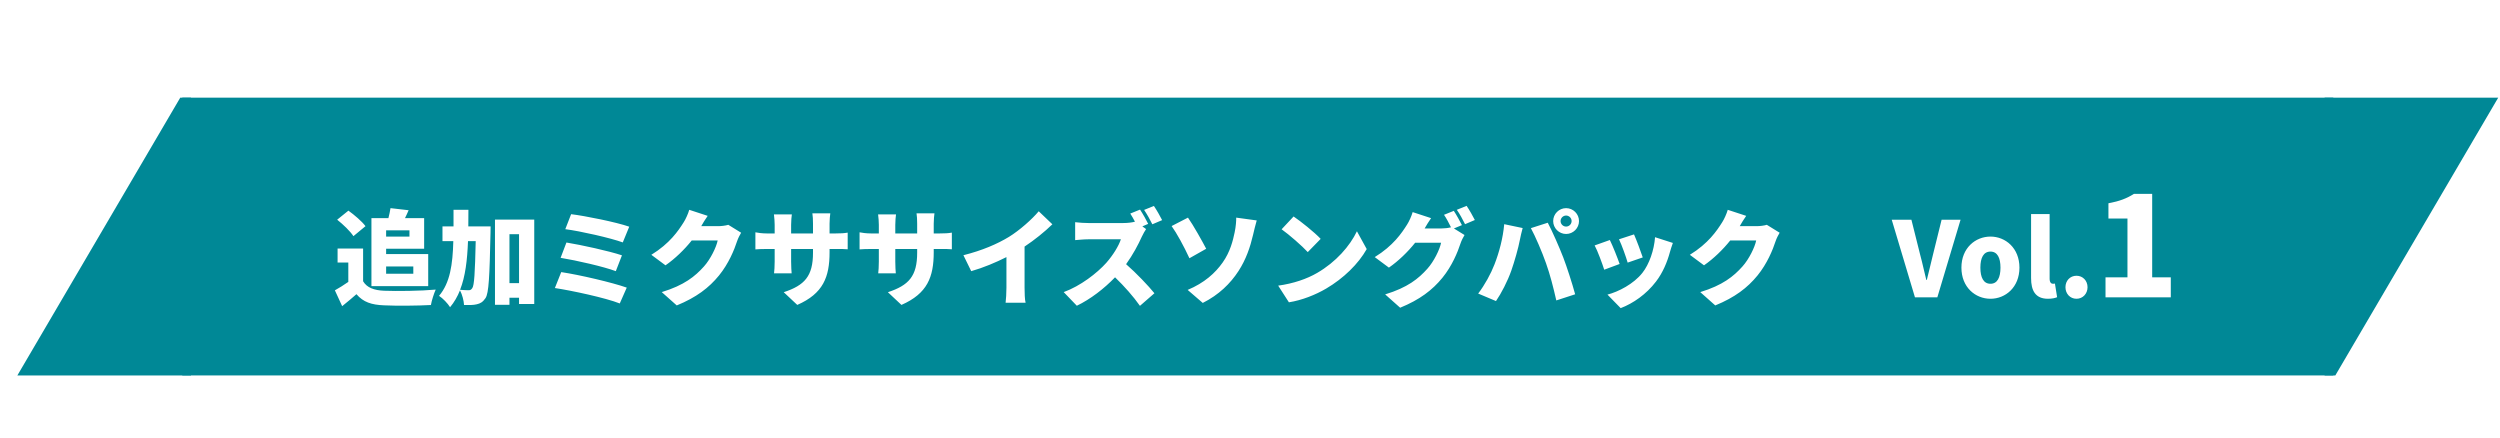 <svg width="576" height="101" viewBox="0 0 576 101" fill="none" xmlns="http://www.w3.org/2000/svg">
<g filter="url(#filter0_d_301_2261)">
<path d="M40 82.5V18.5H37.531L0 82.5H40Z" fill="#008896"/>
<rect width="495.59" height="64" transform="translate(38 18.5)" fill="#008896"/>
<path d="M90.339 49.068H84.963V50.508H90.339V49.068ZM91.227 57.396H84.963V59.076H91.227V57.396ZM81.579 61.932V46.26H85.491C85.683 45.468 85.875 44.652 85.971 43.956L90.147 44.436C89.859 45.084 89.595 45.708 89.307 46.26H93.723V53.316H84.963V54.54H94.659V61.932H81.579ZM80.211 48.108L77.427 50.412C76.731 49.308 75.051 47.7 73.683 46.62L76.275 44.532C77.643 45.516 79.395 47.004 80.211 48.108ZM79.659 53.268V60.804C80.547 62.292 82.179 62.892 84.531 62.988C87.459 63.108 92.931 63.036 96.387 62.724C96.003 63.564 95.451 65.244 95.283 66.276C92.235 66.444 87.459 66.492 84.459 66.348C81.603 66.228 79.707 65.628 78.123 63.78C77.139 64.644 76.131 65.508 74.835 66.54L73.155 62.892C74.139 62.34 75.243 61.668 76.251 60.948V56.484H73.779V53.268H79.659ZM105.603 51.564H103.827C103.659 55.908 103.227 59.676 102.003 62.772C102.843 62.844 103.563 62.868 103.995 62.868C104.355 62.868 104.571 62.748 104.811 62.388C105.267 61.764 105.435 58.956 105.603 51.564ZM103.899 48.156H109.035C109.035 48.156 109.035 49.26 109.011 49.692C108.795 59.724 108.627 63.54 107.859 64.692C107.235 65.604 106.683 65.916 105.843 66.108C105.099 66.3 104.043 66.3 102.915 66.276C102.867 65.316 102.507 63.876 101.979 62.892C101.403 64.332 100.659 65.628 99.699 66.78C99.171 65.916 98.019 64.716 97.155 64.164C99.699 61.164 100.299 56.964 100.443 51.564H97.947V48.156H100.491V44.34H103.923C103.923 45.66 103.923 46.932 103.899 48.156ZM113.379 61.236H115.587V49.956H113.379V61.236ZM110.043 46.596H119.091V66.036H115.587V64.596H113.379V66.228H110.043V46.596ZM127.587 45.348C130.779 45.732 137.955 47.172 140.979 48.228L139.491 51.852C136.755 50.844 129.675 49.236 126.243 48.804L127.587 45.348ZM126.507 51.876C130.011 52.452 136.275 53.82 139.299 54.828L137.883 58.476C135.147 57.444 128.835 56.004 125.163 55.404L126.507 51.876ZM125.307 58.692C129.483 59.316 137.091 61.092 140.403 62.268L138.795 65.916C135.531 64.62 127.683 62.94 123.843 62.364L125.307 58.692ZM159.051 45.732C158.499 46.5 157.923 47.484 157.563 48.108H161.427C162.219 48.108 163.179 47.988 163.803 47.796L166.755 49.62C166.443 50.148 166.059 50.868 165.819 51.588C165.171 53.58 163.875 56.748 161.667 59.46C159.339 62.316 156.435 64.524 151.923 66.372L148.467 63.3C153.651 61.716 156.147 59.676 158.187 57.396C159.699 55.716 161.043 52.956 161.355 51.396H155.379C153.675 53.532 151.539 55.596 149.331 57.132L146.067 54.708C150.315 52.092 152.259 49.212 153.531 47.196C153.963 46.524 154.539 45.276 154.803 44.34L159.051 45.732ZM187.131 54.132C187.131 59.82 185.667 63.636 179.691 66.252L176.571 63.324C181.371 61.74 183.315 59.652 183.315 54.228V53.364H178.275V56.268C178.275 57.444 178.347 58.38 178.395 58.98H174.339C174.411 58.38 174.483 57.444 174.483 56.268V53.364H172.755C171.459 53.364 170.739 53.412 170.043 53.46V49.524C170.595 49.62 171.459 49.788 172.755 49.788H174.483V47.796C174.483 47.004 174.411 46.236 174.315 45.396H178.443C178.371 45.972 178.275 46.788 178.275 47.82V49.788H183.315V47.532C183.315 46.548 183.267 45.756 183.171 45.156H187.299C187.227 45.78 187.131 46.548 187.131 47.532V49.788H188.403C189.795 49.788 190.467 49.74 191.307 49.596V53.436C190.635 53.364 189.795 53.364 188.427 53.364H187.131V54.132ZM211.131 54.132C211.131 59.82 209.667 63.636 203.691 66.252L200.571 63.324C205.371 61.74 207.315 59.652 207.315 54.228V53.364H202.275V56.268C202.275 57.444 202.347 58.38 202.395 58.98H198.339C198.411 58.38 198.483 57.444 198.483 56.268V53.364H196.755C195.459 53.364 194.739 53.412 194.043 53.46V49.524C194.595 49.62 195.459 49.788 196.755 49.788H198.483V47.796C198.483 47.004 198.411 46.236 198.315 45.396H202.443C202.371 45.972 202.275 46.788 202.275 47.82V49.788H207.315V47.532C207.315 46.548 207.267 45.756 207.171 45.156H211.299C211.227 45.78 211.131 46.548 211.131 47.532V49.788H212.403C213.795 49.788 214.467 49.74 215.307 49.596V53.436C214.635 53.364 213.795 53.364 212.427 53.364H211.131V54.132ZM217.971 54.804C222.339 53.7 225.771 52.212 228.459 50.58C230.883 49.092 233.811 46.5 235.323 44.676L238.467 47.676C236.667 49.428 234.339 51.3 232.059 52.812V62.268C232.059 63.42 232.107 65.076 232.299 65.748H227.691C227.787 65.1 227.883 63.42 227.883 62.268V55.236C225.459 56.46 222.555 57.684 219.771 58.476L217.971 54.804ZM258.668 44.292C259.292 45.228 260.18 46.812 260.54 47.58L259.196 48.156L260.06 48.78C259.844 49.092 259.34 49.932 259.076 50.532C258.284 52.308 257.012 54.708 255.452 56.868C257.78 58.884 260.66 61.932 261.98 63.564L258.644 66.468C257.108 64.284 255.068 61.98 252.908 59.892C250.388 62.508 247.244 64.932 244.1 66.444L241.076 63.3C244.964 61.884 248.756 58.932 250.892 56.556C252.452 54.78 253.748 52.668 254.252 51.132H246.788C245.708 51.132 244.388 51.276 243.716 51.324V47.196C244.556 47.316 246.092 47.388 246.788 47.388H254.804C255.884 47.388 256.916 47.244 257.492 47.076C257.156 46.428 256.772 45.756 256.412 45.204L258.668 44.292ZM261.86 43.452C262.484 44.364 263.348 45.9 263.756 46.716L261.5 47.676C261.02 46.692 260.228 45.276 259.604 44.364L261.86 43.452ZM269.636 62.796C273.476 61.188 275.996 58.908 277.7 56.484C279.452 54.012 280.076 51.396 280.46 49.548C280.748 48.204 280.844 46.812 280.82 46.14L285.548 46.788C285.236 47.868 284.9 49.26 284.708 50.1C284.06 52.884 283.1 55.764 281.348 58.452C279.476 61.332 276.836 63.924 273.116 65.796L269.636 62.796ZM269.708 46.14C270.956 47.916 272.996 51.564 273.908 53.316L270.044 55.5C268.748 52.692 267.116 49.716 265.94 48.084L269.708 46.14ZM294.044 45.876C295.7 47.004 298.844 49.5 300.284 51.036L297.308 54.084C296.036 52.692 293.012 50.052 291.284 48.828L294.044 45.876ZM290.492 61.812C294.02 61.332 297.116 60.252 299.468 58.884C303.788 56.388 307.028 52.668 308.636 49.284L310.892 53.388C308.972 56.796 305.564 60.132 301.556 62.484C299.108 63.924 295.988 65.172 292.964 65.652L290.492 61.812ZM330.956 44.58C331.556 45.468 332.396 47.028 332.828 47.868L330.98 48.636L333.428 50.148C333.116 50.676 332.732 51.396 332.492 52.116C331.844 54.108 330.548 57.276 328.34 59.988C326.012 62.844 323.108 65.052 318.596 66.9L315.14 63.828C320.324 62.244 322.82 60.204 324.86 57.924C326.372 56.244 327.716 53.484 328.028 51.924H322.052C320.348 54.06 318.212 56.124 316.004 57.66L312.74 55.236C316.988 52.62 318.932 49.74 320.204 47.724C320.636 47.052 321.212 45.804 321.476 44.868L325.724 46.26C325.172 47.028 324.596 48.012 324.236 48.636H328.1C328.82 48.636 329.684 48.54 330.308 48.372C329.852 47.436 329.252 46.284 328.7 45.492L330.956 44.58ZM333.908 43.428C334.532 44.34 335.396 45.876 335.804 46.692L333.548 47.652C333.068 46.668 332.3 45.252 331.652 44.34L333.908 43.428ZM355.556 46.932C355.556 47.628 356.132 48.204 356.828 48.204C357.524 48.204 358.1 47.628 358.1 46.932C358.1 46.236 357.524 45.66 356.828 45.66C356.132 45.66 355.556 46.236 355.556 46.932ZM353.852 46.932C353.852 45.3 355.196 43.956 356.828 43.956C358.46 43.956 359.804 45.3 359.804 46.932C359.804 48.564 358.46 49.908 356.828 49.908C355.196 49.908 353.852 48.564 353.852 46.932ZM340.34 56.892C341.42 54.108 342.284 50.868 342.572 47.652L346.82 48.54C346.604 49.308 346.268 50.748 346.172 51.3C345.836 53.1 344.948 56.244 344.204 58.356C343.364 60.756 341.876 63.636 340.676 65.364L336.572 63.636C338.06 61.692 339.5 59.076 340.34 56.892ZM352.196 56.628C351.308 54.084 349.724 50.412 348.716 48.564L352.604 47.316C353.636 49.236 355.34 53.148 356.18 55.332C356.972 57.396 358.244 61.308 358.916 63.804L354.572 65.22C353.876 62.148 353.132 59.244 352.196 56.628ZM372.476 50.004C372.956 51.06 374.132 54.18 374.492 55.308L371.012 56.508C370.676 55.308 369.668 52.476 369.02 51.132L372.476 50.004ZM381.428 51.972C381.092 52.908 380.924 53.484 380.756 54.06C380.132 56.364 379.124 58.812 377.54 60.876C375.308 63.804 372.284 65.892 369.404 66.996L366.356 63.876C368.9 63.228 372.404 61.404 374.396 58.884C375.98 56.892 377.108 53.628 377.324 50.652L381.428 51.972ZM366.908 51.3C367.58 52.644 368.684 55.428 369.164 56.82L365.612 58.14C365.204 56.844 364.052 53.7 363.404 52.548L366.908 51.3ZM398.324 45.732C397.772 46.5 397.196 47.484 396.836 48.108H400.7C401.492 48.108 402.452 47.988 403.076 47.796L406.028 49.62C405.716 50.148 405.332 50.868 405.092 51.588C404.444 53.58 403.148 56.748 400.94 59.46C398.612 62.316 395.708 64.524 391.196 66.372L387.74 63.3C392.924 61.716 395.42 59.676 397.46 57.396C398.972 55.716 400.316 52.956 400.628 51.396H394.652C392.948 53.532 390.812 55.596 388.604 57.132L385.34 54.708C389.588 52.092 391.532 49.212 392.804 47.196C393.236 46.524 393.812 45.276 394.076 44.34L398.324 45.732ZM437.204 64.5L431.852 46.62H436.388L438.428 54.78C438.956 56.7 439.316 58.524 439.82 60.492H439.94C440.468 58.524 440.828 56.7 441.332 54.78L443.348 46.62H447.716L442.364 64.5H437.204ZM454.607 64.836C451.127 64.836 447.911 62.196 447.911 57.66C447.911 53.148 451.127 50.508 454.607 50.508C458.063 50.508 461.279 53.148 461.279 57.66C461.279 62.196 458.063 64.836 454.607 64.836ZM454.607 61.38C456.191 61.38 456.911 59.94 456.911 57.66C456.911 55.404 456.191 53.964 454.607 53.964C452.999 53.964 452.279 55.404 452.279 57.66C452.279 59.94 452.999 61.38 454.607 61.38ZM467.848 64.836C464.92 64.836 463.96 62.916 463.96 60.06V45.324H468.232V60.204C468.232 61.116 468.64 61.38 468.976 61.38C469.12 61.38 469.216 61.38 469.456 61.332L469.96 64.476C469.504 64.668 468.808 64.836 467.848 64.836ZM474.425 64.836C472.937 64.836 471.881 63.66 471.881 62.172C471.881 60.684 472.937 59.532 474.425 59.532C475.889 59.532 476.969 60.684 476.969 62.172C476.969 63.66 475.889 64.836 474.425 64.836ZM481.111 64.5V59.892H486.167V46.356H481.783V42.836C484.343 42.356 486.007 41.716 487.671 40.66H491.863V59.892H496.151V64.5H481.111Z" fill="white"/>
<path d="M531.59 18.5L531.59 82.5L534.059 82.5L571.59 18.5L531.59 18.5Z" fill="#008896"/>
</g>
<defs>
<filter id="filter0_d_301_2261" x="0" y="0" width="575.59" height="105" filterUnits="userSpaceOnUse" color-interpolation-filters="sRGB">
<feFlood flood-opacity="0" result="BackgroundImageFix"/>
<feColorMatrix in="SourceAlpha" type="matrix" values="0 0 0 0 0 0 0 0 0 0 0 0 0 0 0 0 0 0 127 0" result="hardAlpha"/>
<feOffset dx="4" dy="4"/>
<feComposite in2="hardAlpha" operator="out"/>
<feColorMatrix type="matrix" values="0 0 0 0 1 0 0 0 0 1 0 0 0 0 1 0 0 0 1 0"/>
<feBlend mode="normal" in2="BackgroundImageFix" result="effect1_dropShadow_301_2261"/>
<feBlend mode="normal" in="SourceGraphic" in2="effect1_dropShadow_301_2261" result="shape"/>
</filter>
</defs>
</svg>
